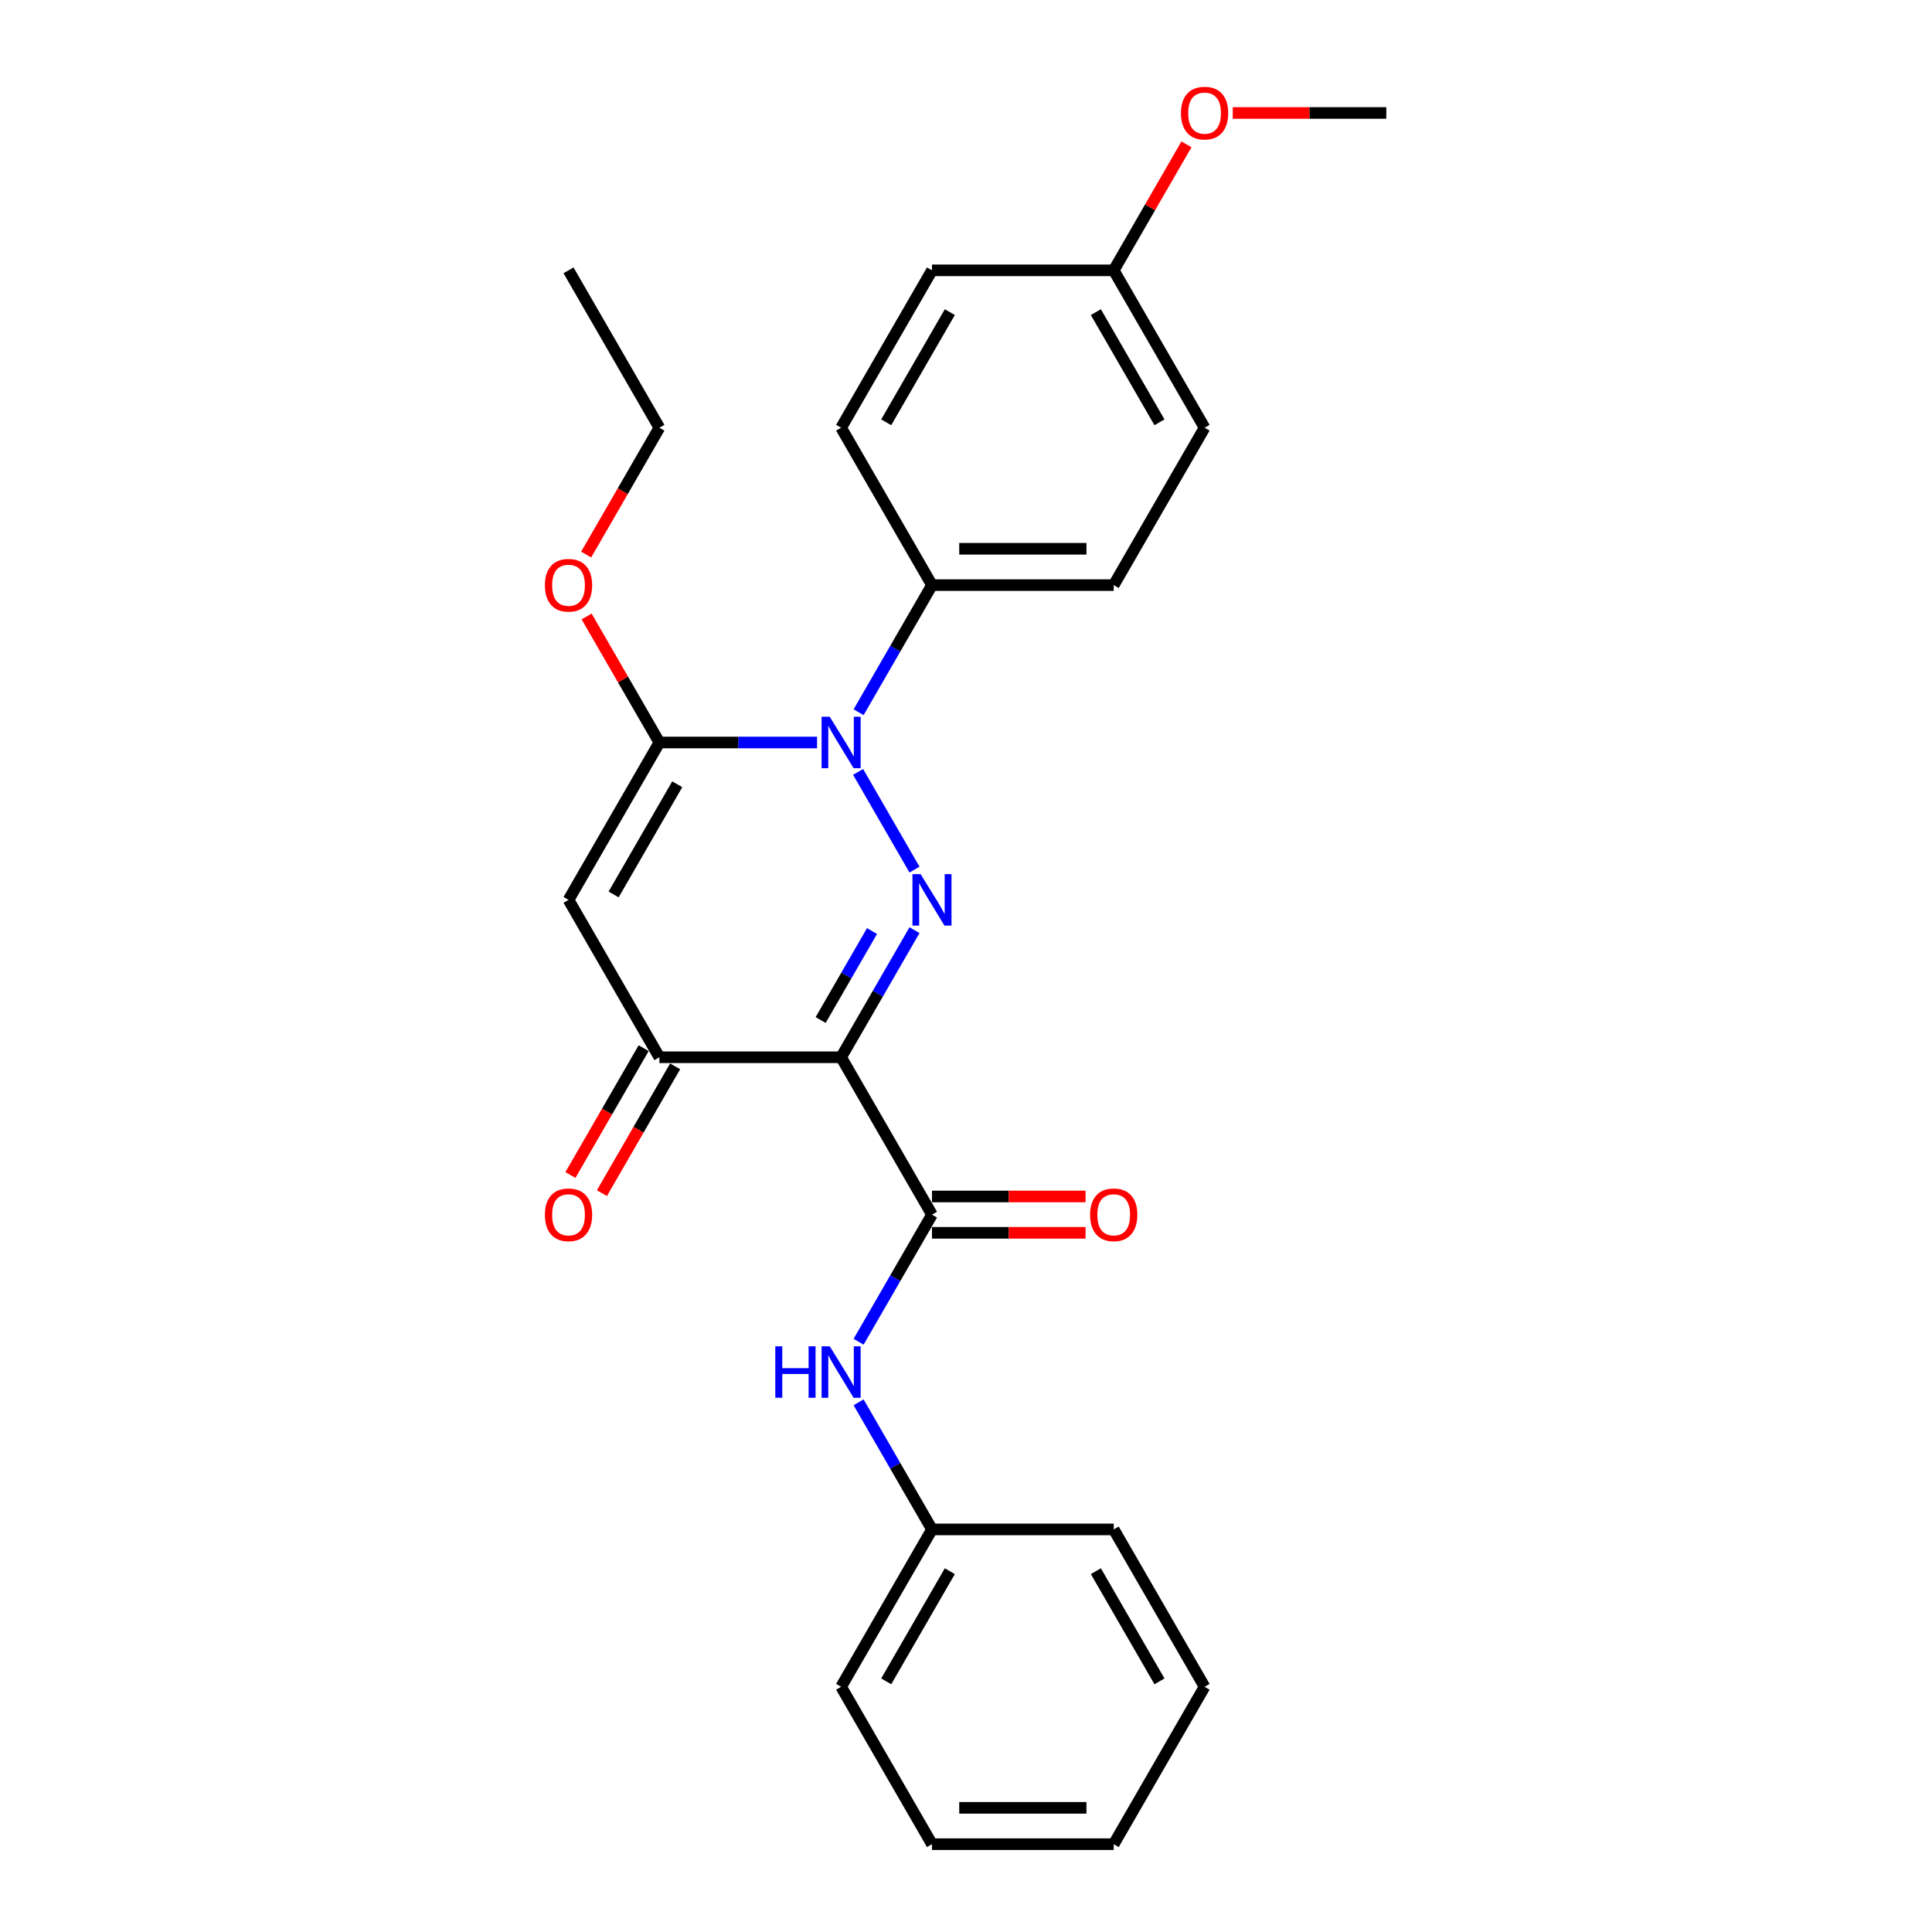 <?xml version='1.0' encoding='iso-8859-1'?>
<svg version='1.1' baseProfile='full'
              xmlns='http://www.w3.org/2000/svg'
                      xmlns:rdkit='http://www.rdkit.org/xml'
                      xmlns:xlink='http://www.w3.org/1999/xlink'
                  xml:space='preserve'
width='1000px' height='1000px' viewBox='0 0 1000 1000'>
<!-- END OF HEADER -->
<rect style='opacity:1.0;fill:#FFFFFF;stroke:none' width='1000' height='1000' x='0' y='0'> </rect>
<path class='bond-0' d='M 473.344,481.448 L 454.352,514.343' style='fill:none;fill-rule:evenodd;stroke:#0000FF;stroke-width:6px;stroke-linecap:butt;stroke-linejoin:miter;stroke-opacity:1' />
<path class='bond-0' d='M 454.352,514.343 L 435.36,547.238' style='fill:none;fill-rule:evenodd;stroke:#000000;stroke-width:6px;stroke-linecap:butt;stroke-linejoin:miter;stroke-opacity:1' />
<path class='bond-0' d='M 451.354,481.91 L 438.06,504.937' style='fill:none;fill-rule:evenodd;stroke:#0000FF;stroke-width:6px;stroke-linecap:butt;stroke-linejoin:miter;stroke-opacity:1' />
<path class='bond-0' d='M 438.06,504.937 L 424.766,527.964' style='fill:none;fill-rule:evenodd;stroke:#000000;stroke-width:6px;stroke-linecap:butt;stroke-linejoin:miter;stroke-opacity:1' />
<path class='bond-1' d='M 473.344,450.106 L 444.147,399.534' style='fill:none;fill-rule:evenodd;stroke:#0000FF;stroke-width:6px;stroke-linecap:butt;stroke-linejoin:miter;stroke-opacity:1' />
<path class='bond-4' d='M 435.36,547.238 L 341.297,547.238' style='fill:none;fill-rule:evenodd;stroke:#000000;stroke-width:6px;stroke-linecap:butt;stroke-linejoin:miter;stroke-opacity:1' />
<path class='bond-5' d='M 435.36,547.238 L 482.392,628.7' style='fill:none;fill-rule:evenodd;stroke:#000000;stroke-width:6px;stroke-linecap:butt;stroke-linejoin:miter;stroke-opacity:1' />
<path class='bond-2' d='M 422.906,384.316 L 382.101,384.316' style='fill:none;fill-rule:evenodd;stroke:#0000FF;stroke-width:6px;stroke-linecap:butt;stroke-linejoin:miter;stroke-opacity:1' />
<path class='bond-2' d='M 382.101,384.316 L 341.297,384.316' style='fill:none;fill-rule:evenodd;stroke:#000000;stroke-width:6px;stroke-linecap:butt;stroke-linejoin:miter;stroke-opacity:1' />
<path class='bond-7' d='M 444.408,368.645 L 463.4,335.749' style='fill:none;fill-rule:evenodd;stroke:#0000FF;stroke-width:6px;stroke-linecap:butt;stroke-linejoin:miter;stroke-opacity:1' />
<path class='bond-7' d='M 463.4,335.749 L 482.392,302.854' style='fill:none;fill-rule:evenodd;stroke:#000000;stroke-width:6px;stroke-linecap:butt;stroke-linejoin:miter;stroke-opacity:1' />
<path class='bond-3' d='M 341.297,384.316 L 294.265,465.777' style='fill:none;fill-rule:evenodd;stroke:#000000;stroke-width:6px;stroke-linecap:butt;stroke-linejoin:miter;stroke-opacity:1' />
<path class='bond-3' d='M 350.534,405.941 L 317.612,462.964' style='fill:none;fill-rule:evenodd;stroke:#000000;stroke-width:6px;stroke-linecap:butt;stroke-linejoin:miter;stroke-opacity:1' />
<path class='bond-10' d='M 341.297,384.316 L 322.468,351.703' style='fill:none;fill-rule:evenodd;stroke:#000000;stroke-width:6px;stroke-linecap:butt;stroke-linejoin:miter;stroke-opacity:1' />
<path class='bond-10' d='M 322.468,351.703 L 303.638,319.09' style='fill:none;fill-rule:evenodd;stroke:#FF0000;stroke-width:6px;stroke-linecap:butt;stroke-linejoin:miter;stroke-opacity:1' />
<path class='bond-26' d='M 294.265,465.777 L 341.297,547.238' style='fill:none;fill-rule:evenodd;stroke:#000000;stroke-width:6px;stroke-linecap:butt;stroke-linejoin:miter;stroke-opacity:1' />
<path class='bond-9' d='M 333.151,542.535 L 314.202,575.355' style='fill:none;fill-rule:evenodd;stroke:#000000;stroke-width:6px;stroke-linecap:butt;stroke-linejoin:miter;stroke-opacity:1' />
<path class='bond-9' d='M 314.202,575.355 L 295.253,608.175' style='fill:none;fill-rule:evenodd;stroke:#FF0000;stroke-width:6px;stroke-linecap:butt;stroke-linejoin:miter;stroke-opacity:1' />
<path class='bond-9' d='M 349.443,551.942 L 330.494,584.762' style='fill:none;fill-rule:evenodd;stroke:#000000;stroke-width:6px;stroke-linecap:butt;stroke-linejoin:miter;stroke-opacity:1' />
<path class='bond-9' d='M 330.494,584.762 L 311.546,617.582' style='fill:none;fill-rule:evenodd;stroke:#FF0000;stroke-width:6px;stroke-linecap:butt;stroke-linejoin:miter;stroke-opacity:1' />
<path class='bond-6' d='M 482.392,628.7 L 463.4,661.595' style='fill:none;fill-rule:evenodd;stroke:#000000;stroke-width:6px;stroke-linecap:butt;stroke-linejoin:miter;stroke-opacity:1' />
<path class='bond-6' d='M 463.4,661.595 L 444.408,694.49' style='fill:none;fill-rule:evenodd;stroke:#0000FF;stroke-width:6px;stroke-linecap:butt;stroke-linejoin:miter;stroke-opacity:1' />
<path class='bond-8' d='M 482.392,638.106 L 522.134,638.106' style='fill:none;fill-rule:evenodd;stroke:#000000;stroke-width:6px;stroke-linecap:butt;stroke-linejoin:miter;stroke-opacity:1' />
<path class='bond-8' d='M 522.134,638.106 L 561.876,638.106' style='fill:none;fill-rule:evenodd;stroke:#FF0000;stroke-width:6px;stroke-linecap:butt;stroke-linejoin:miter;stroke-opacity:1' />
<path class='bond-8' d='M 482.392,619.294 L 522.134,619.294' style='fill:none;fill-rule:evenodd;stroke:#000000;stroke-width:6px;stroke-linecap:butt;stroke-linejoin:miter;stroke-opacity:1' />
<path class='bond-8' d='M 522.134,619.294 L 561.876,619.294' style='fill:none;fill-rule:evenodd;stroke:#FF0000;stroke-width:6px;stroke-linecap:butt;stroke-linejoin:miter;stroke-opacity:1' />
<path class='bond-13' d='M 444.408,725.832 L 463.4,758.727' style='fill:none;fill-rule:evenodd;stroke:#0000FF;stroke-width:6px;stroke-linecap:butt;stroke-linejoin:miter;stroke-opacity:1' />
<path class='bond-13' d='M 463.4,758.727 L 482.392,791.623' style='fill:none;fill-rule:evenodd;stroke:#000000;stroke-width:6px;stroke-linecap:butt;stroke-linejoin:miter;stroke-opacity:1' />
<path class='bond-11' d='M 482.392,302.854 L 576.456,302.854' style='fill:none;fill-rule:evenodd;stroke:#000000;stroke-width:6px;stroke-linecap:butt;stroke-linejoin:miter;stroke-opacity:1' />
<path class='bond-11' d='M 496.502,284.042 L 562.346,284.042' style='fill:none;fill-rule:evenodd;stroke:#000000;stroke-width:6px;stroke-linecap:butt;stroke-linejoin:miter;stroke-opacity:1' />
<path class='bond-12' d='M 482.392,302.854 L 435.36,221.393' style='fill:none;fill-rule:evenodd;stroke:#000000;stroke-width:6px;stroke-linecap:butt;stroke-linejoin:miter;stroke-opacity:1' />
<path class='bond-18' d='M 303.4,287.033 L 322.348,254.213' style='fill:none;fill-rule:evenodd;stroke:#FF0000;stroke-width:6px;stroke-linecap:butt;stroke-linejoin:miter;stroke-opacity:1' />
<path class='bond-18' d='M 322.348,254.213 L 341.297,221.393' style='fill:none;fill-rule:evenodd;stroke:#000000;stroke-width:6px;stroke-linecap:butt;stroke-linejoin:miter;stroke-opacity:1' />
<path class='bond-15' d='M 576.456,302.854 L 623.487,221.393' style='fill:none;fill-rule:evenodd;stroke:#000000;stroke-width:6px;stroke-linecap:butt;stroke-linejoin:miter;stroke-opacity:1' />
<path class='bond-16' d='M 435.36,221.393 L 482.392,139.931' style='fill:none;fill-rule:evenodd;stroke:#000000;stroke-width:6px;stroke-linecap:butt;stroke-linejoin:miter;stroke-opacity:1' />
<path class='bond-16' d='M 458.707,218.58 L 491.63,161.557' style='fill:none;fill-rule:evenodd;stroke:#000000;stroke-width:6px;stroke-linecap:butt;stroke-linejoin:miter;stroke-opacity:1' />
<path class='bond-19' d='M 482.392,791.623 L 435.36,873.084' style='fill:none;fill-rule:evenodd;stroke:#000000;stroke-width:6px;stroke-linecap:butt;stroke-linejoin:miter;stroke-opacity:1' />
<path class='bond-19' d='M 491.63,813.248 L 458.707,870.271' style='fill:none;fill-rule:evenodd;stroke:#000000;stroke-width:6px;stroke-linecap:butt;stroke-linejoin:miter;stroke-opacity:1' />
<path class='bond-20' d='M 482.392,791.623 L 576.456,791.623' style='fill:none;fill-rule:evenodd;stroke:#000000;stroke-width:6px;stroke-linecap:butt;stroke-linejoin:miter;stroke-opacity:1' />
<path class='bond-14' d='M 576.456,139.931 L 482.392,139.931' style='fill:none;fill-rule:evenodd;stroke:#000000;stroke-width:6px;stroke-linecap:butt;stroke-linejoin:miter;stroke-opacity:1' />
<path class='bond-17' d='M 576.456,139.931 L 595.285,107.318' style='fill:none;fill-rule:evenodd;stroke:#000000;stroke-width:6px;stroke-linecap:butt;stroke-linejoin:miter;stroke-opacity:1' />
<path class='bond-17' d='M 595.285,107.318 L 614.114,74.706' style='fill:none;fill-rule:evenodd;stroke:#FF0000;stroke-width:6px;stroke-linecap:butt;stroke-linejoin:miter;stroke-opacity:1' />
<path class='bond-27' d='M 576.456,139.931 L 623.487,221.393' style='fill:none;fill-rule:evenodd;stroke:#000000;stroke-width:6px;stroke-linecap:butt;stroke-linejoin:miter;stroke-opacity:1' />
<path class='bond-27' d='M 567.218,161.557 L 600.14,218.58' style='fill:none;fill-rule:evenodd;stroke:#000000;stroke-width:6px;stroke-linecap:butt;stroke-linejoin:miter;stroke-opacity:1' />
<path class='bond-21' d='M 638.067,58.47 L 677.809,58.47' style='fill:none;fill-rule:evenodd;stroke:#FF0000;stroke-width:6px;stroke-linecap:butt;stroke-linejoin:miter;stroke-opacity:1' />
<path class='bond-21' d='M 677.809,58.47 L 717.551,58.47' style='fill:none;fill-rule:evenodd;stroke:#000000;stroke-width:6px;stroke-linecap:butt;stroke-linejoin:miter;stroke-opacity:1' />
<path class='bond-22' d='M 341.297,221.393 L 294.265,139.931' style='fill:none;fill-rule:evenodd;stroke:#000000;stroke-width:6px;stroke-linecap:butt;stroke-linejoin:miter;stroke-opacity:1' />
<path class='bond-24' d='M 435.36,873.084 L 482.392,954.545' style='fill:none;fill-rule:evenodd;stroke:#000000;stroke-width:6px;stroke-linecap:butt;stroke-linejoin:miter;stroke-opacity:1' />
<path class='bond-23' d='M 576.456,791.623 L 623.487,873.084' style='fill:none;fill-rule:evenodd;stroke:#000000;stroke-width:6px;stroke-linecap:butt;stroke-linejoin:miter;stroke-opacity:1' />
<path class='bond-23' d='M 567.218,813.248 L 600.14,870.271' style='fill:none;fill-rule:evenodd;stroke:#000000;stroke-width:6px;stroke-linecap:butt;stroke-linejoin:miter;stroke-opacity:1' />
<path class='bond-25' d='M 623.487,873.084 L 576.456,954.545' style='fill:none;fill-rule:evenodd;stroke:#000000;stroke-width:6px;stroke-linecap:butt;stroke-linejoin:miter;stroke-opacity:1' />
<path class='bond-28' d='M 482.392,954.545 L 576.456,954.545' style='fill:none;fill-rule:evenodd;stroke:#000000;stroke-width:6px;stroke-linecap:butt;stroke-linejoin:miter;stroke-opacity:1' />
<path class='bond-28' d='M 496.502,935.733 L 562.346,935.733' style='fill:none;fill-rule:evenodd;stroke:#000000;stroke-width:6px;stroke-linecap:butt;stroke-linejoin:miter;stroke-opacity:1' />
<path  class='atom-0' d='M 476.504 452.458
L 485.233 466.567
Q 486.098 467.959, 487.49 470.48
Q 488.882 473.001, 488.958 473.152
L 488.958 452.458
L 492.494 452.458
L 492.494 479.096
L 488.845 479.096
L 479.476 463.67
Q 478.385 461.864, 477.219 459.795
Q 476.09 457.725, 475.751 457.086
L 475.751 479.096
L 472.29 479.096
L 472.29 452.458
L 476.504 452.458
' fill='#0000FF'/>
<path  class='atom-2' d='M 429.472 370.996
L 438.201 385.106
Q 439.066 386.498, 440.459 389.019
Q 441.851 391.54, 441.926 391.69
L 441.926 370.996
L 445.463 370.996
L 445.463 397.635
L 441.813 397.635
L 432.444 382.209
Q 431.353 380.403, 430.187 378.333
Q 429.058 376.264, 428.719 375.624
L 428.719 397.635
L 425.258 397.635
L 425.258 370.996
L 429.472 370.996
' fill='#0000FF'/>
<path  class='atom-7' d='M 401.29 696.842
L 404.902 696.842
L 404.902 708.167
L 418.523 708.167
L 418.523 696.842
L 422.135 696.842
L 422.135 723.481
L 418.523 723.481
L 418.523 711.177
L 404.902 711.177
L 404.902 723.481
L 401.29 723.481
L 401.29 696.842
' fill='#0000FF'/>
<path  class='atom-7' d='M 429.472 696.842
L 438.201 710.951
Q 439.066 712.344, 440.459 714.864
Q 441.851 717.385, 441.926 717.536
L 441.926 696.842
L 445.463 696.842
L 445.463 723.481
L 441.813 723.481
L 432.444 708.054
Q 431.353 706.248, 430.187 704.179
Q 429.058 702.109, 428.719 701.47
L 428.719 723.481
L 425.258 723.481
L 425.258 696.842
L 429.472 696.842
' fill='#0000FF'/>
<path  class='atom-9' d='M 564.227 628.775
Q 564.227 622.379, 567.388 618.804
Q 570.548 615.23, 576.456 615.23
Q 582.363 615.23, 585.523 618.804
Q 588.684 622.379, 588.684 628.775
Q 588.684 635.247, 585.486 638.934
Q 582.287 642.584, 576.456 642.584
Q 570.586 642.584, 567.388 638.934
Q 564.227 635.284, 564.227 628.775
M 576.456 639.574
Q 580.519 639.574, 582.701 636.865
Q 584.921 634.118, 584.921 628.775
Q 584.921 623.545, 582.701 620.911
Q 580.519 618.24, 576.456 618.24
Q 572.392 618.24, 570.172 620.874
Q 567.99 623.508, 567.99 628.775
Q 567.99 634.156, 570.172 636.865
Q 572.392 639.574, 576.456 639.574
' fill='#FF0000'/>
<path  class='atom-10' d='M 282.037 628.775
Q 282.037 622.379, 285.197 618.804
Q 288.358 615.23, 294.265 615.23
Q 300.172 615.23, 303.333 618.804
Q 306.493 622.379, 306.493 628.775
Q 306.493 635.247, 303.295 638.934
Q 300.097 642.584, 294.265 642.584
Q 288.395 642.584, 285.197 638.934
Q 282.037 635.284, 282.037 628.775
M 294.265 639.574
Q 298.329 639.574, 300.511 636.865
Q 302.731 634.118, 302.731 628.775
Q 302.731 623.545, 300.511 620.911
Q 298.329 618.24, 294.265 618.24
Q 290.201 618.24, 287.982 620.874
Q 285.799 623.508, 285.799 628.775
Q 285.799 634.156, 287.982 636.865
Q 290.201 639.574, 294.265 639.574
' fill='#FF0000'/>
<path  class='atom-11' d='M 282.037 302.93
Q 282.037 296.533, 285.197 292.959
Q 288.358 289.384, 294.265 289.384
Q 300.172 289.384, 303.333 292.959
Q 306.493 296.533, 306.493 302.93
Q 306.493 309.401, 303.295 313.088
Q 300.097 316.738, 294.265 316.738
Q 288.395 316.738, 285.197 313.088
Q 282.037 309.439, 282.037 302.93
M 294.265 313.728
Q 298.329 313.728, 300.511 311.019
Q 302.731 308.272, 302.731 302.93
Q 302.731 297.7, 300.511 295.066
Q 298.329 292.394, 294.265 292.394
Q 290.201 292.394, 287.982 295.028
Q 285.799 297.662, 285.799 302.93
Q 285.799 308.31, 287.982 311.019
Q 290.201 313.728, 294.265 313.728
' fill='#FF0000'/>
<path  class='atom-18' d='M 611.259 58.545
Q 611.259 52.149, 614.42 48.575
Q 617.58 45, 623.487 45
Q 629.394 45, 632.555 48.575
Q 635.716 52.149, 635.716 58.545
Q 635.716 65.017, 632.517 68.704
Q 629.319 72.354, 623.487 72.354
Q 617.618 72.354, 614.42 68.704
Q 611.259 65.055, 611.259 58.545
M 623.487 69.344
Q 627.551 69.344, 629.733 66.635
Q 631.953 63.888, 631.953 58.545
Q 631.953 53.315, 629.733 50.682
Q 627.551 48.01, 623.487 48.01
Q 619.424 48.01, 617.204 50.644
Q 615.022 53.278, 615.022 58.545
Q 615.022 63.926, 617.204 66.635
Q 619.424 69.344, 623.487 69.344
' fill='#FF0000'/>
</svg>
